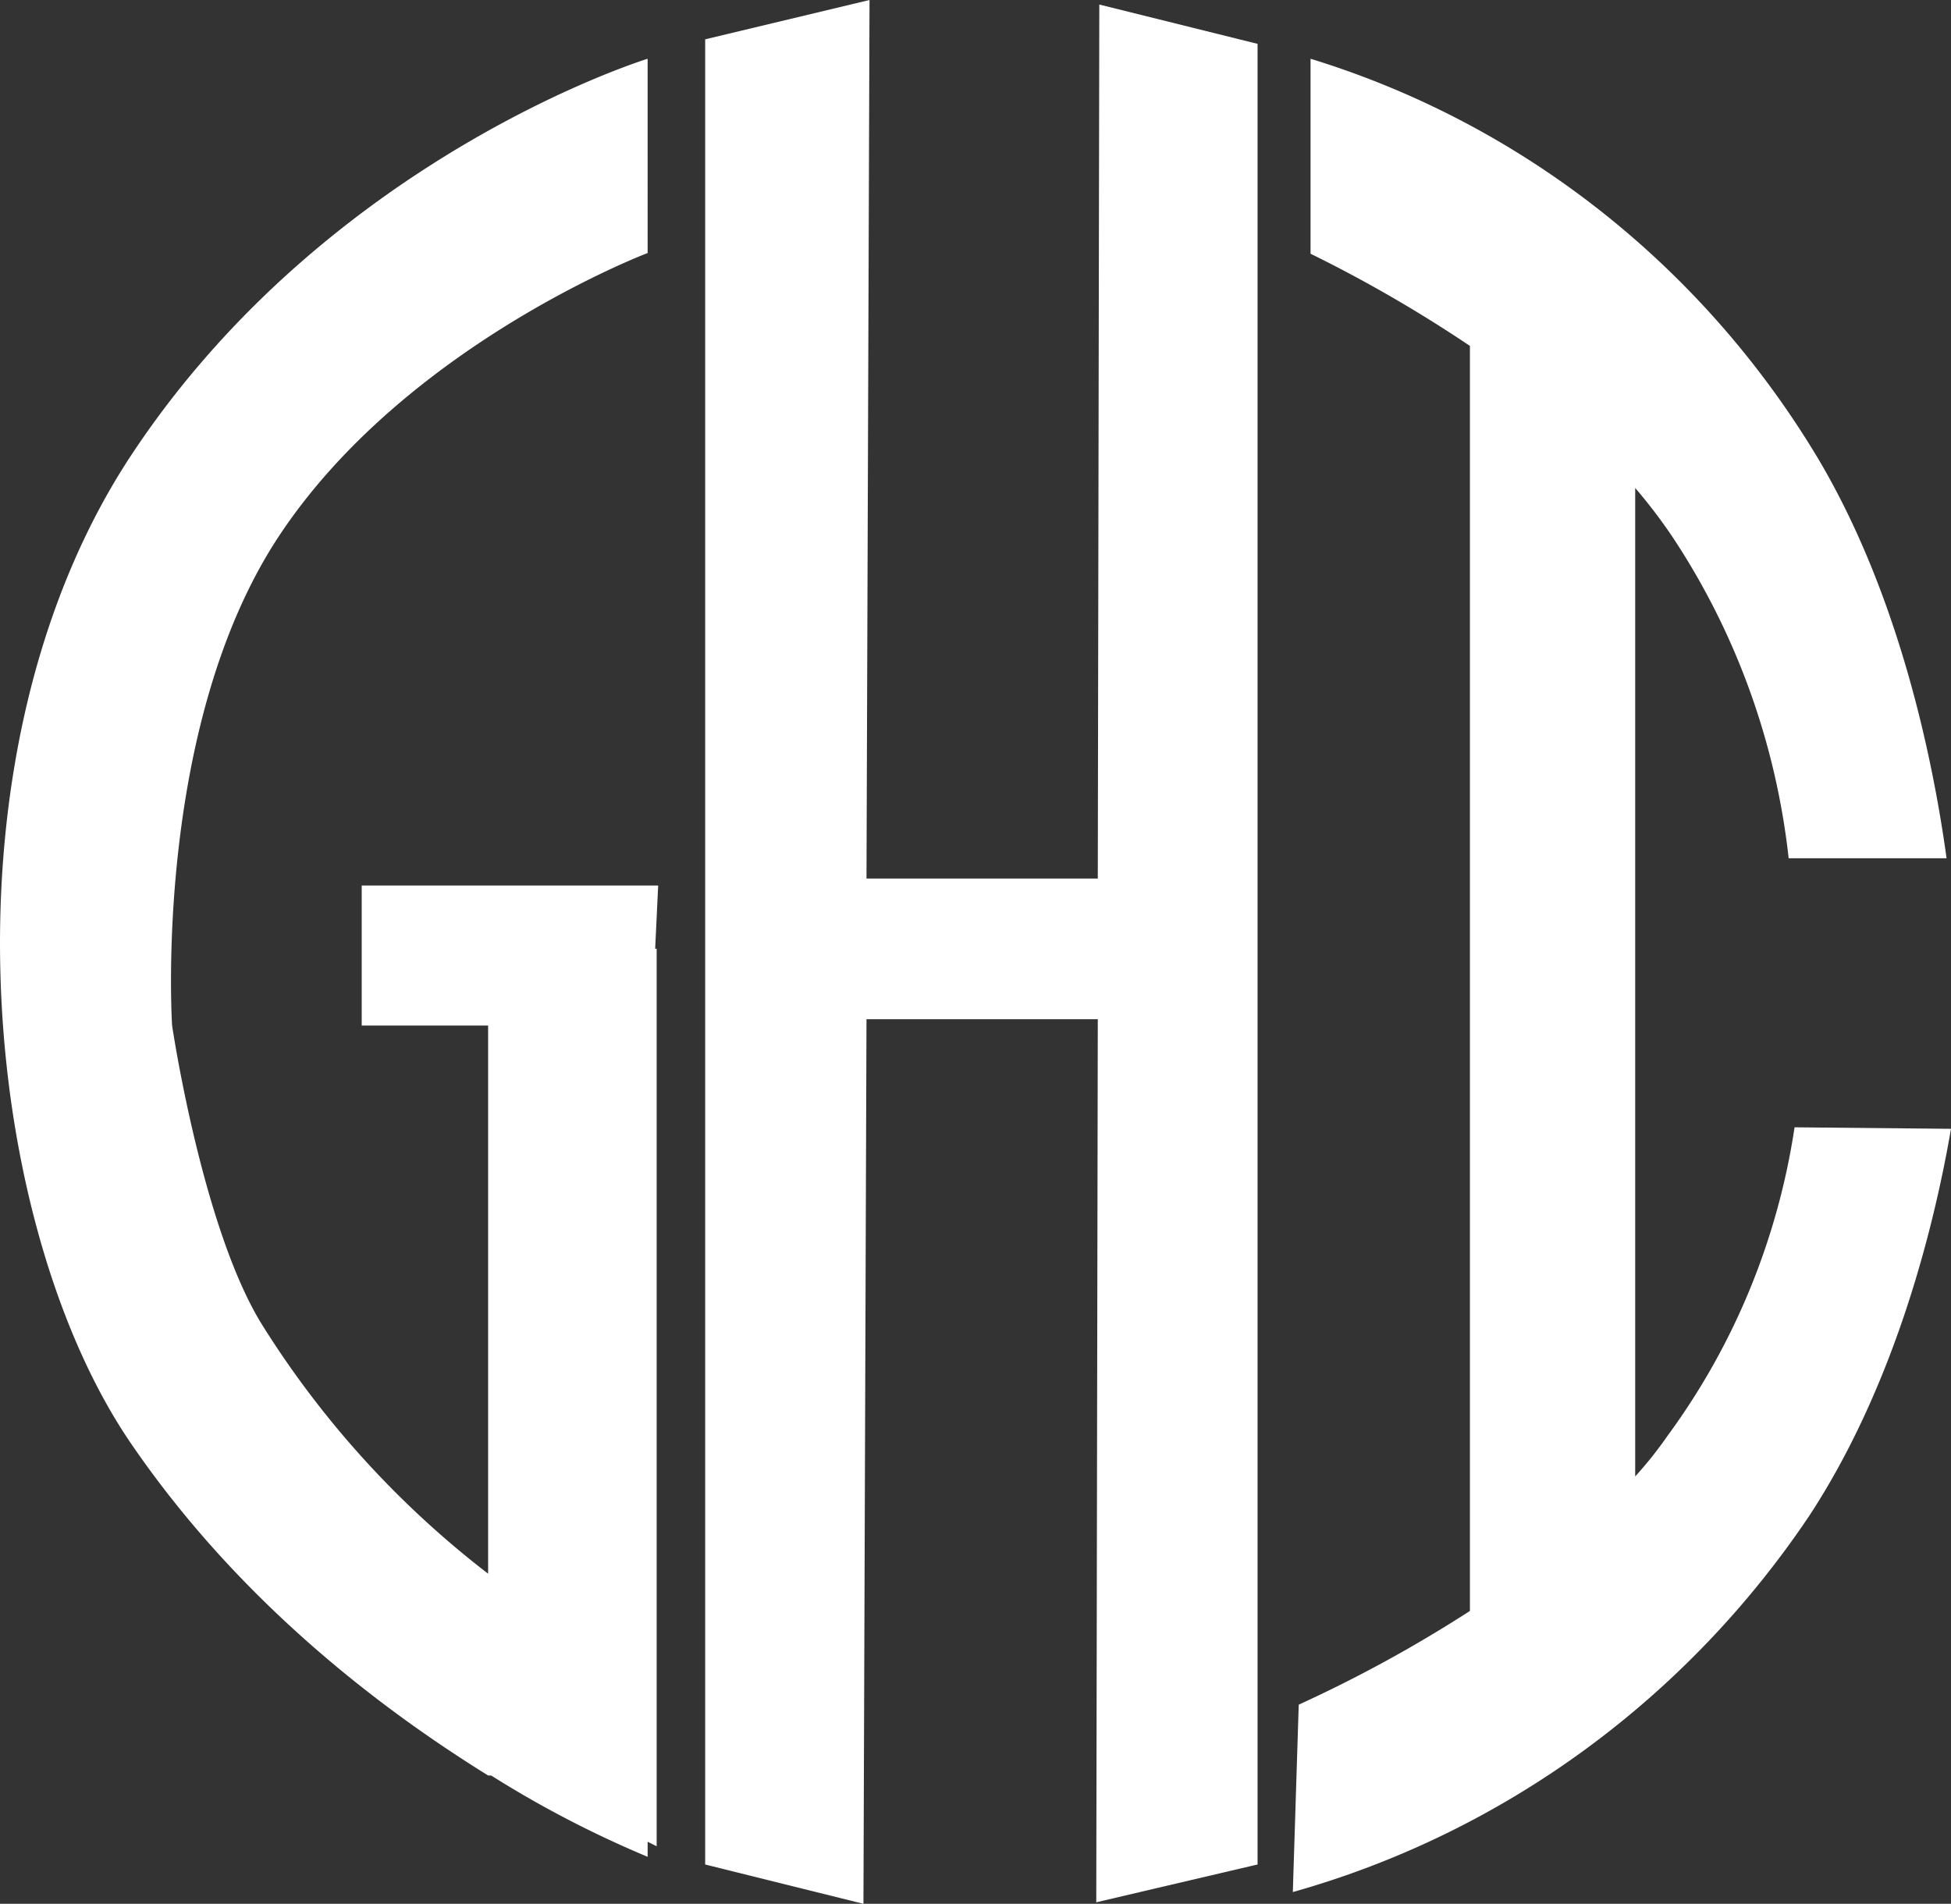 <svg width="166" height="162" xmlns="http://www.w3.org/2000/svg">
  <rect width="100%" height="100%" fill="#333333" stroke="none"/>
  <g fill="#FFF" fill-rule="nonzero">
    <path d="M152.69 95.925c-1.43 9.524-5.14 18.537-10.798 26.236a33.422 33.422 0 01-2.762 3.472V41.524a44.754 44.754 0 013.14 4.116c5.429 8.17 8.834 17.572 9.918 27.393h13.435c-1.255-9.131-4.269-22.892-11.049-34.21C144.747 22.528 129.423 10.492 111.507 5v16.59a115.796 115.796 0 0113.56 7.845V137.08a115.008 115.008 0 01-14.565 7.974L110 161c17.878-5.032 33.443-16.374 43.946-32.023 7.157-10.932 10.547-24.178 12.054-32.923l-13.31-.129zM56 75.35H30.776v11.916h10.755v46.644a80.706 80.706 0 01-19.206-21.144c-5.121-8.2-7.682-25.5-7.682-25.5s-1.665-25.372 9.09-41.645c10.756-16.274 31.37-24.09 31.37-24.09V5S27.96 13.33 11.187 38.701c-16.774 25.372-12.932 65.352 0 84.188 9.219 13.455 21.254 22.553 30.345 28.191h.256A90.243 90.243 0 0055.104 158v-1.281l.768.384V80.731h-.128L56 75.35zM93.534.386l-.129 74.373h-19.68L73.983 0 60 3.346v155.308L73.466 162l.259-75.274h19.68l-.13 75.145L107 158.654V3.732z"/>
  </g>
</svg>

